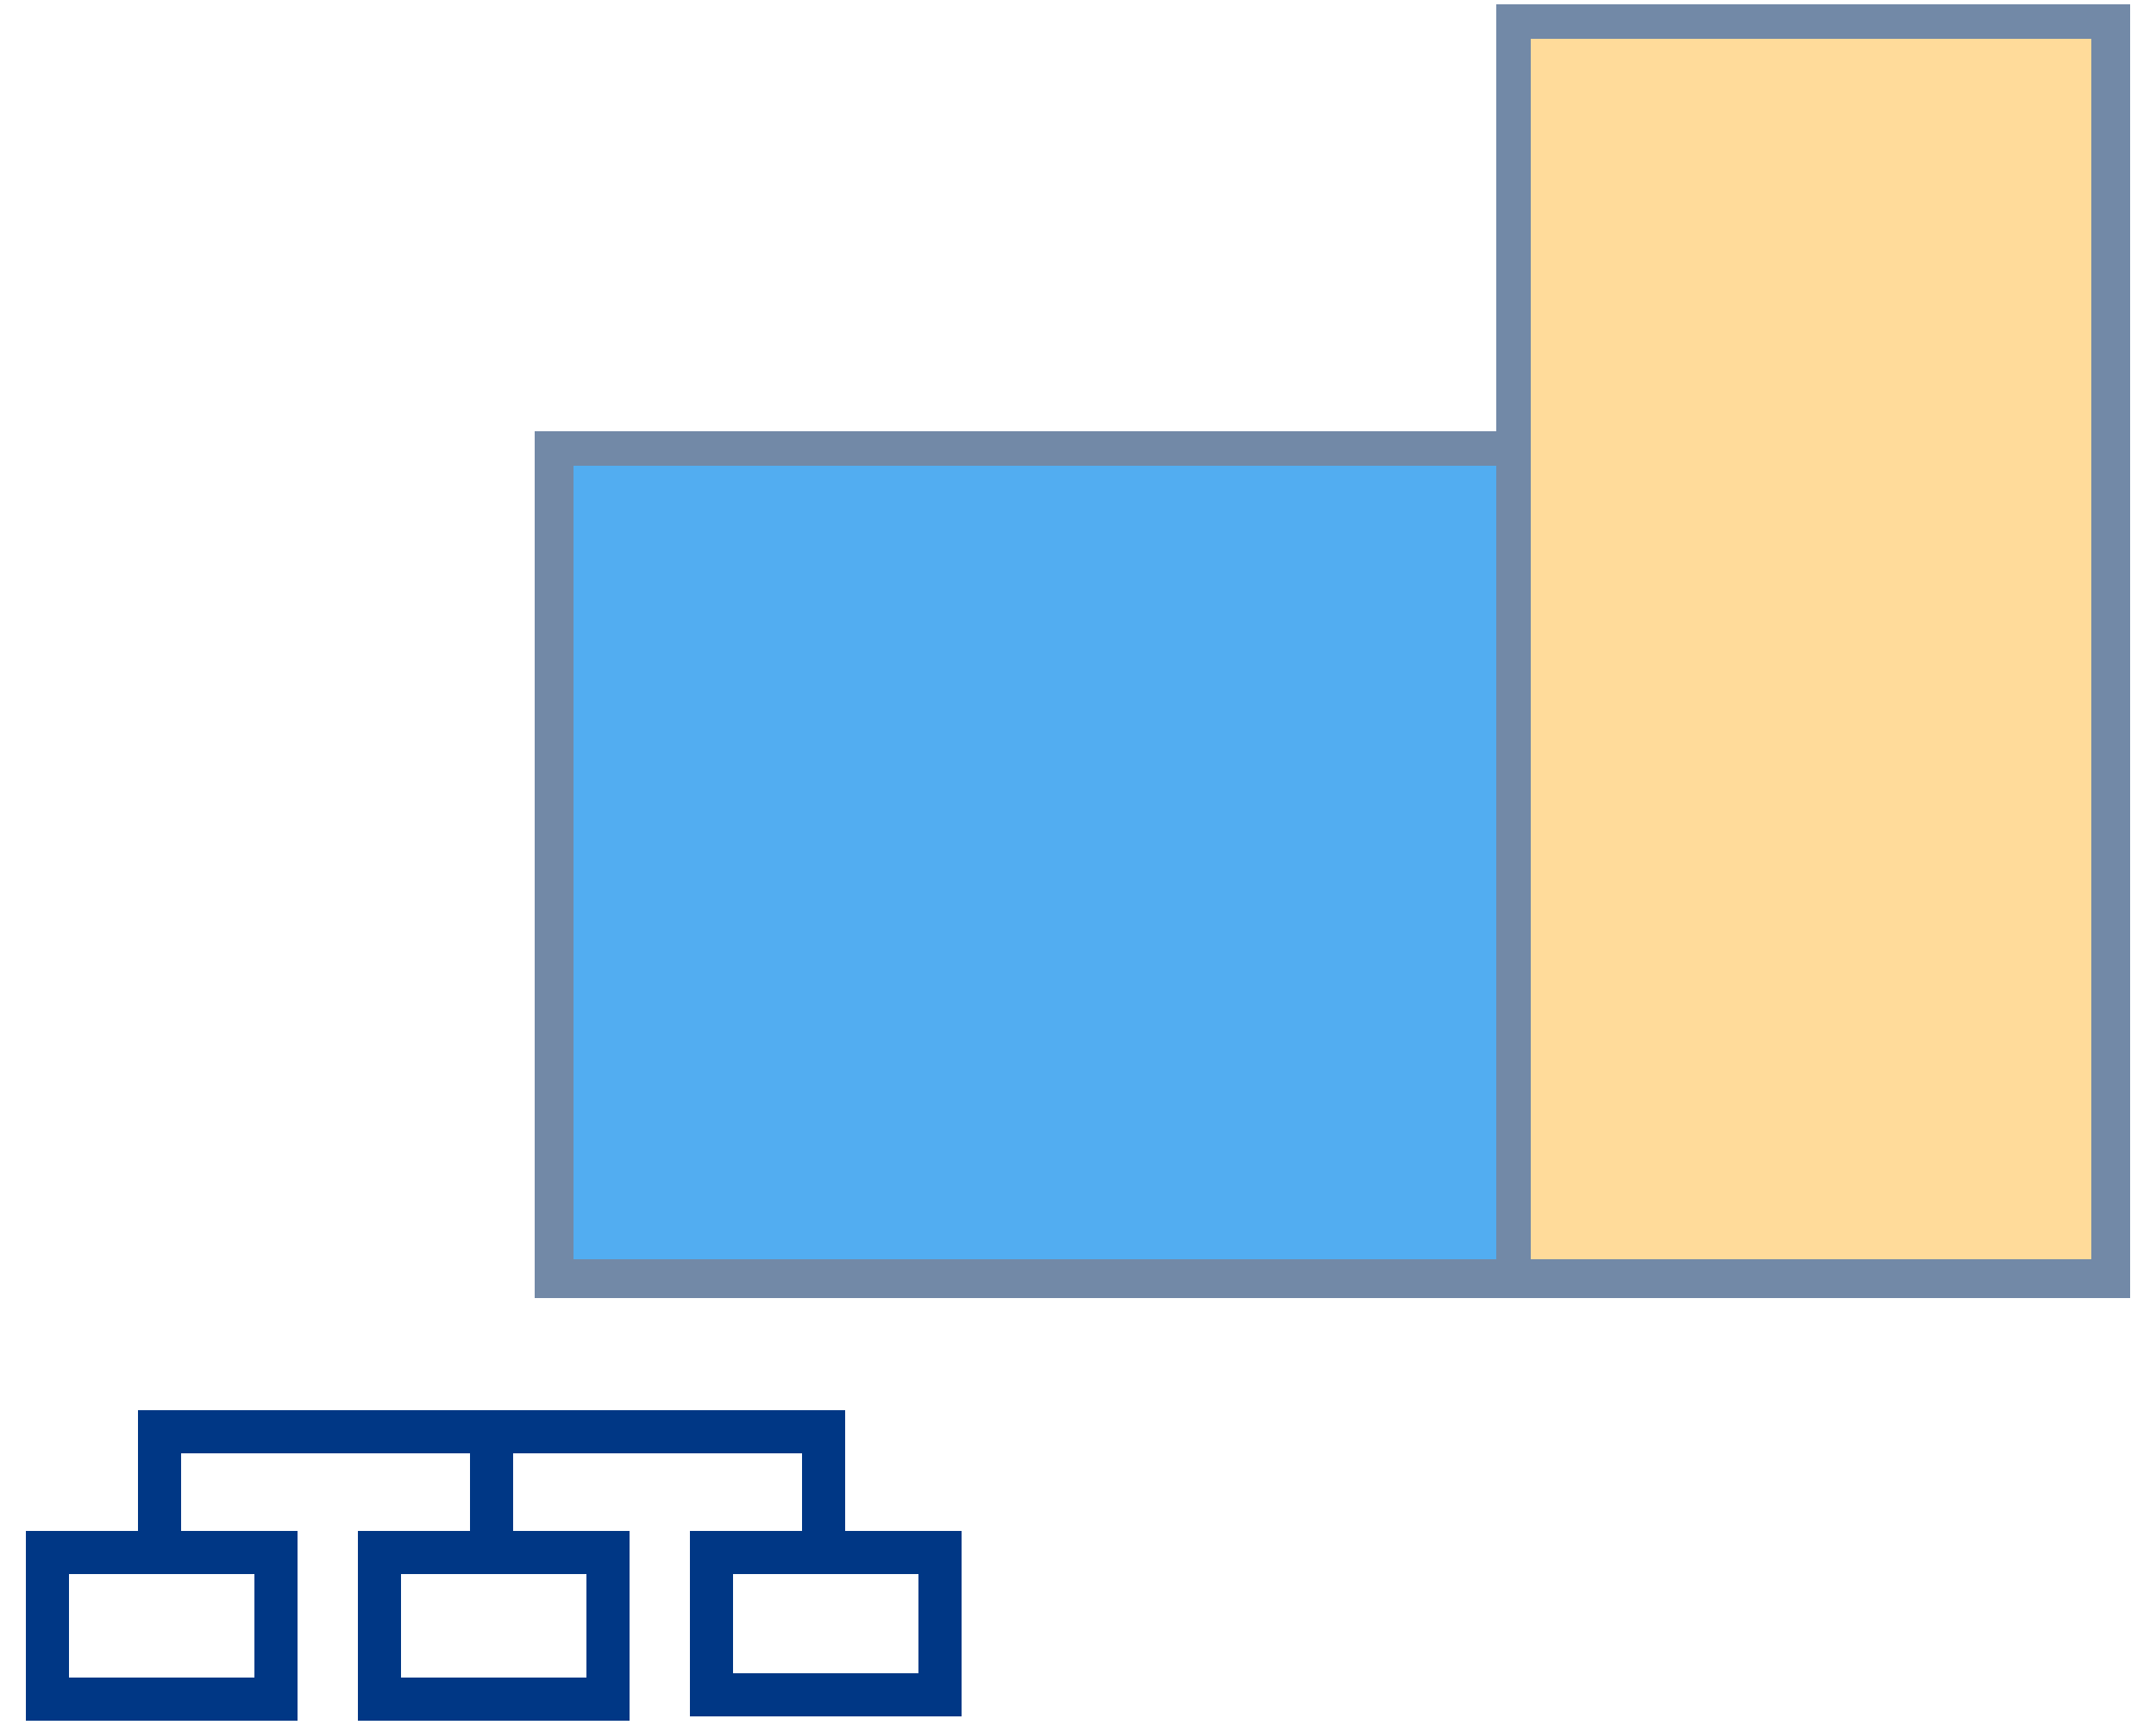 <?xml version="1.0" encoding="UTF-8"?>
<!DOCTYPE svg PUBLIC "-//W3C//DTD SVG 1.1//EN" "http://www.w3.org/Graphics/SVG/1.1/DTD/svg11.dtd">
<!-- Creator: CorelDRAW X8 -->
<svg xmlns="http://www.w3.org/2000/svg" xml:space="preserve" width="500px" height="400px" version="1.1" style="shape-rendering:geometricPrecision; text-rendering:geometricPrecision; image-rendering:optimizeQuality; fill-rule:evenodd; clip-rule:evenodd"
viewBox="0 0 500 400"
 xmlns:xlink="http://www.w3.org/1999/xlink">
 <defs>
  <style type="text/css">
   <![CDATA[
    .fil0 {fill:#52ADF1}
    .fil1 {fill:#FFDB9A}
    .fil3 {fill:#003785;fill-rule:nonzero}
    .fil2 {fill:#7289A7;fill-rule:nonzero}
   ]]>
  </style>
 </defs>
 <g id="Слой_x0020_1">
  <g id="_1977434934240">
   <g>
    <polygon id="_123456789101112131415161718192021222324252627282930313233343536373" class="fil0" points="350,107 128,107 128,299 350,299 "/>
    <polygon id="_123456789101112131415161718192021222324252627282930313233343536373_0" class="fil1" points="489,7 351,7 351,299 489,299 "/>
    <path class="fil2" d="M347 108l-214 0 0 184 214 0 0 -184zm138 -99l-130 0 0 283 130 0 0 -283zm-134 -8l143 0 0 300 -139 0 -8 0 -223 0 0 -201 5 0 218 0 0 -99 4 0z"/>
   </g>
   <path class="fil3" d="M16 389l43 0 0 -24 -43 0 0 24zm103 -52l0 18 27 0 0 44 -5 0 -58 0 0 -44 26 0 0 -18 -67 0 0 18 27 0 0 44 -5 0 -58 0 0 -44 26 0 0 -28 164 0 0 28 27 0 0 43 -5 0 -58 0 0 -43 26 0 0 -18 -67 0 0 0zm-26 52l43 0 0 -24 -43 0 0 24zm77 -1l43 0 0 -23 -43 0 0 23z"/>
  </g>
 </g>
</svg>
